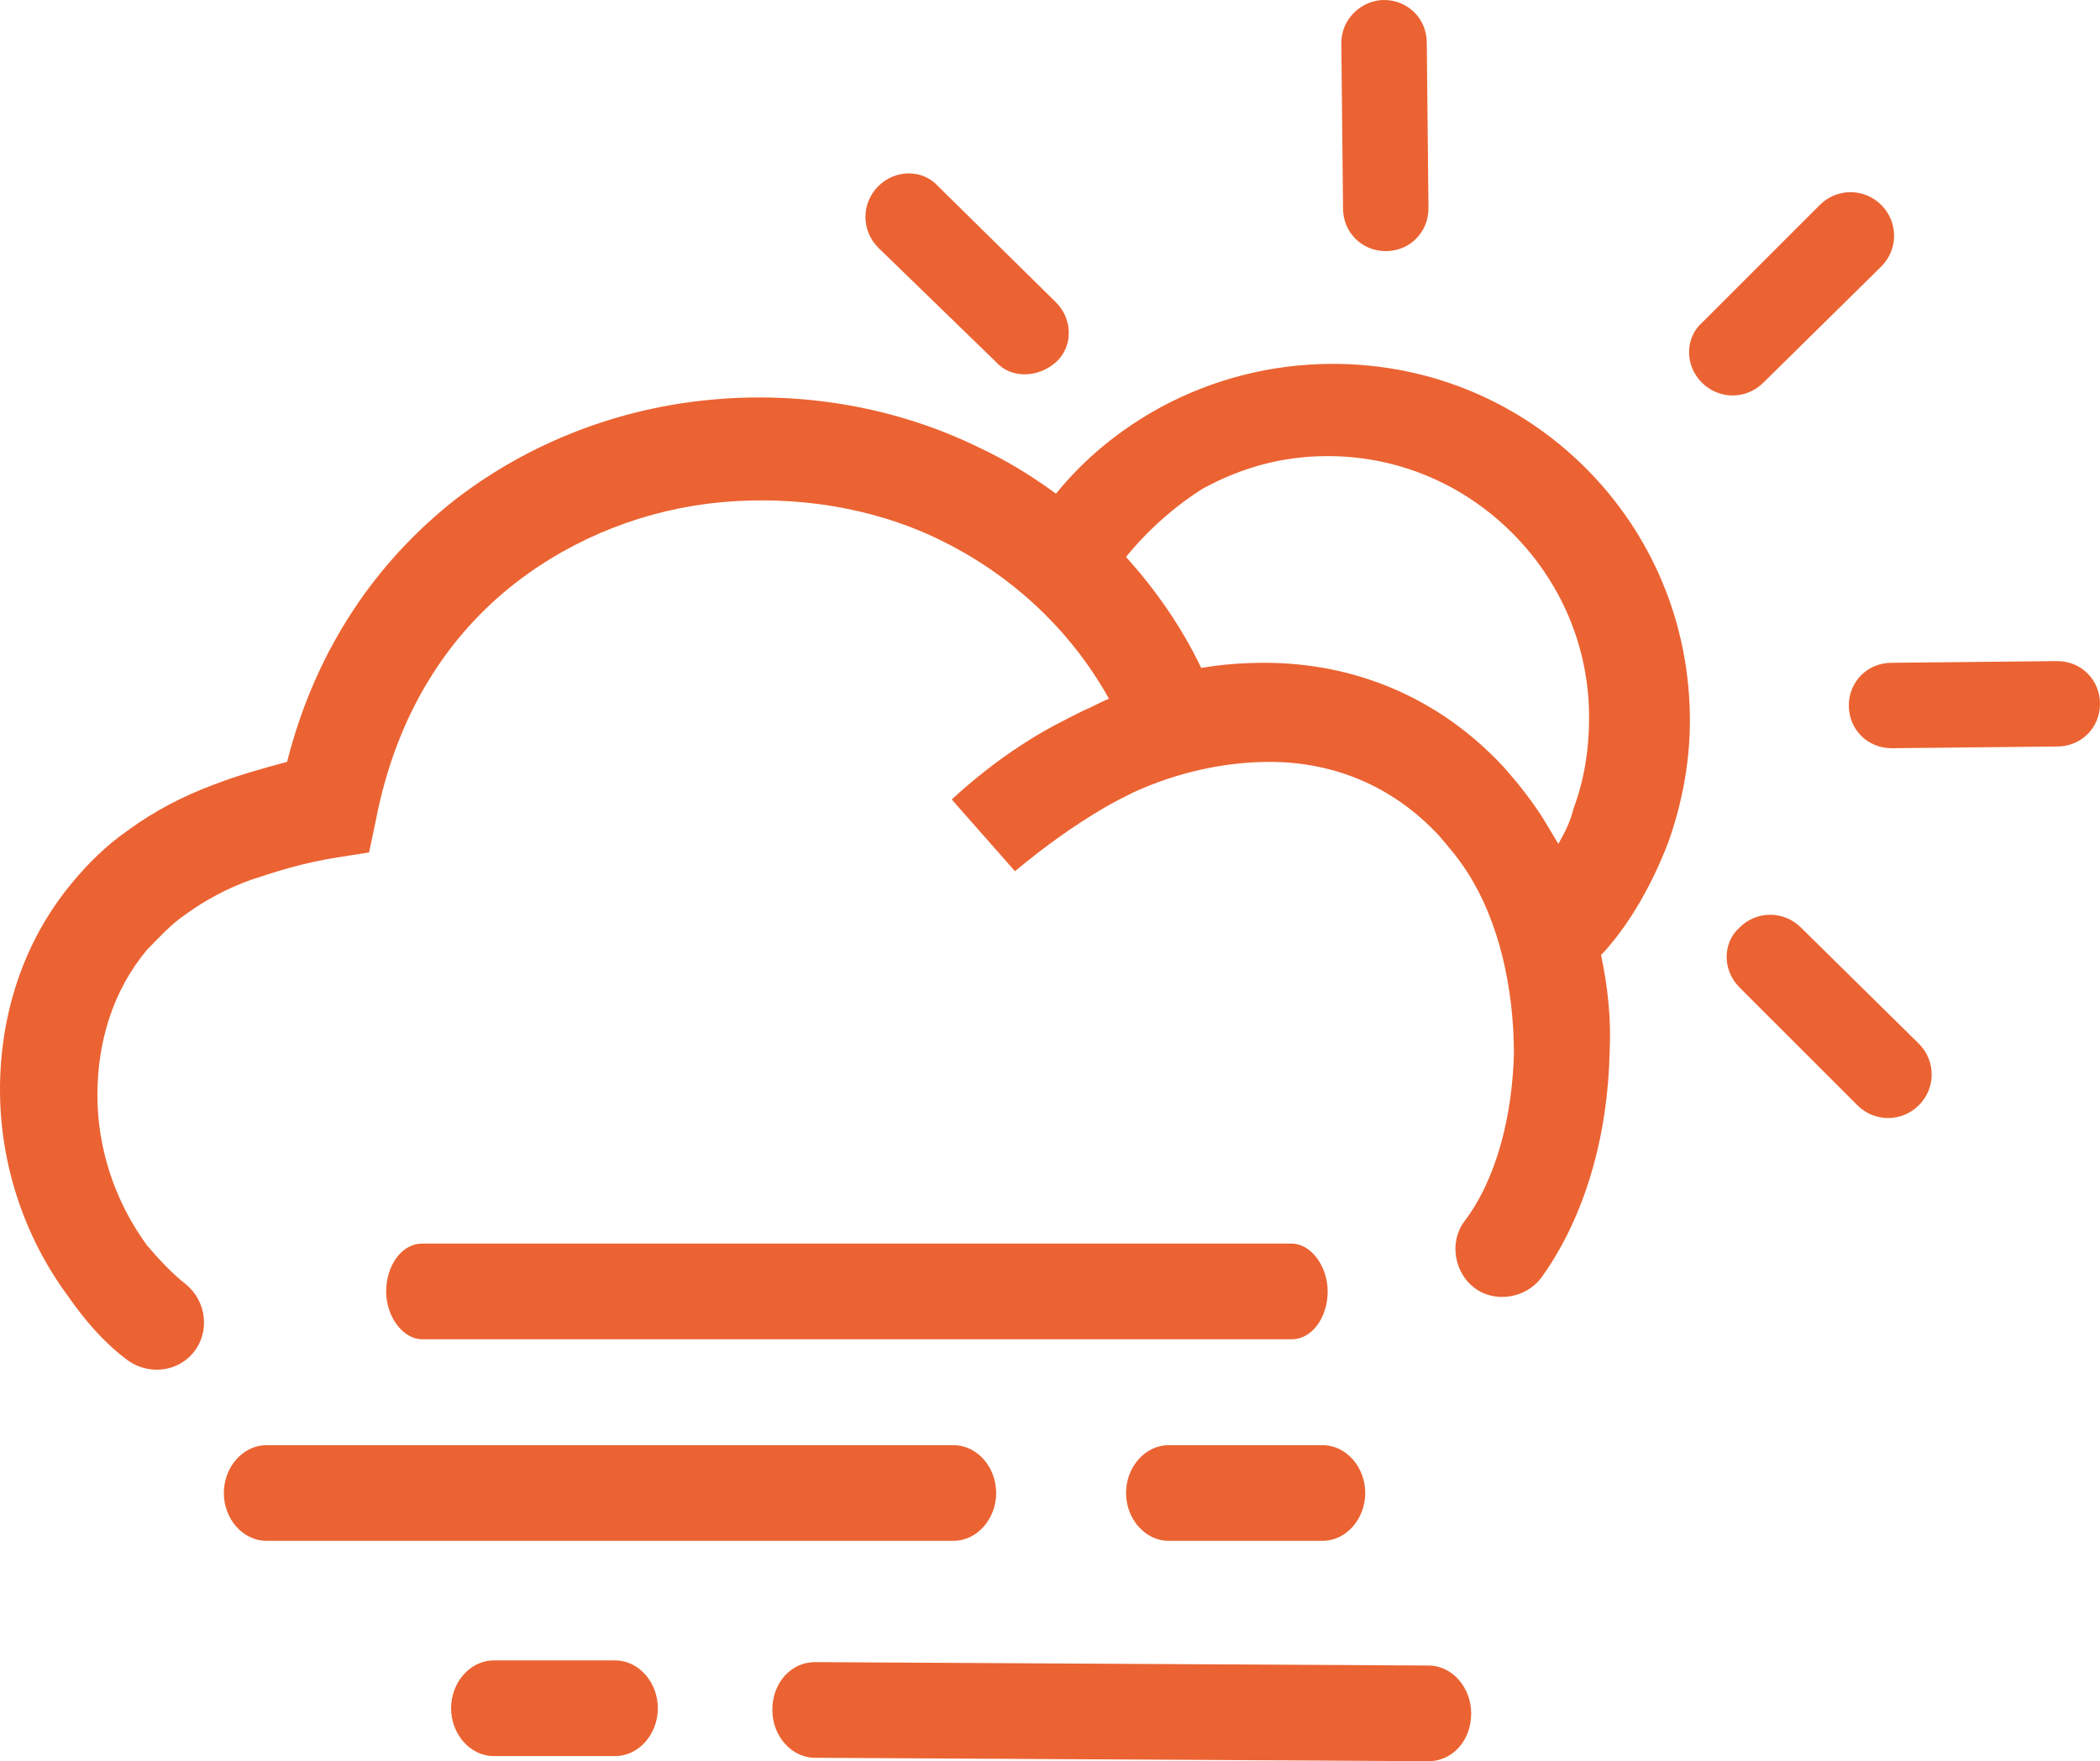 <svg xmlns="http://www.w3.org/2000/svg" xmlns:xlink="http://www.w3.org/1999/xlink" id="Layer_1" x="0px" y="0px" viewBox="0 0 122.9 103.1" style="enable-background:new 0 0 122.9 103.1;" xml:space="preserve"><style type="text/css">	.st0{fill:#EB6332;}</style><g>	<path class="st0" d="M101.8,57.8c-1-1-1-2.6,0-3.5c1-1,2.6-1,3.6,0l6.9,6.8c1,1,1,2.6,0,3.6c-1,1-2.6,1-3.6,0L101.8,57.8  L101.8,57.8z M24.7,78.4c-1.1,0-2.1-1.3-2.1-2.8s0.9-2.8,2.1-2.8h50.9c1.1,0,2.1,1.3,2.1,2.8s-0.9,2.8-2.1,2.8H24.7L24.7,78.4z   M15.6,90.2c-1.4,0-2.5-1.3-2.5-2.8s1.1-2.8,2.5-2.8h40.2c1.4,0,2.5,1.3,2.5,2.8s-1.1,2.8-2.5,2.8H15.6L15.6,90.2z M68.4,90.2  c-1.4,0-2.5-1.3-2.5-2.8s1.1-2.8,2.5-2.8h9c1.4,0,2.5,1.3,2.5,2.8s-1.1,2.8-2.5,2.8H68.4L68.4,90.2z M83.6,97.5  c1.4,0,2.5,1.3,2.5,2.8c0,1.6-1.1,2.8-2.5,2.8l-35.9-0.2c-1.4,0-2.5-1.3-2.5-2.8c0-1.6,1.1-2.8,2.5-2.8L83.6,97.5L83.6,97.5z   M36,97.2c1.4,0,2.5,1.3,2.5,2.8s-1.1,2.8-2.5,2.8h-7.1c-1.4,0-2.5-1.3-2.5-2.8s1.1-2.8,2.5-2.8H36L36,97.2z M10.9,75.2  c1.2,1,1.4,2.8,0.4,4s-2.8,1.3-4,0.3C6,78.5,4.9,77.2,4,75.9C1.4,72.4,0,68.1,0,63.8c0-4.3,1.3-8.6,4.2-12.1c0.9-1.1,2-2.2,3.3-3.1  c1.5-1.1,3.2-2,5.1-2.7c1.3-0.5,2.7-0.9,4.2-1.3c1.7-6.7,5.3-11.8,9.9-15.4c4.3-3.3,9.5-5.3,14.9-5.8c5.3-0.5,10.8,0.4,15.7,2.8  c1.5,0.7,3,1.6,4.5,2.7c1.7-2.1,3.8-3.8,6.2-5.1c3-1.6,6.4-2.5,10-2.5c5.8,0,11,2.3,14.8,6.1c3.8,3.8,6.1,9,6.1,14.8  c0,2.5-0.5,5-1.3,7.2c-0.9,2.3-2.1,4.5-3.7,6.3c-0.1,0.1-0.2,0.2-0.2,0.2c0.4,1.9,0.6,3.8,0.5,5.7c-0.1,4.8-1.4,9.6-4,13.2  c-0.9,1.2-2.7,1.5-3.9,0.6s-1.5-2.7-0.6-3.9c1.9-2.5,2.8-6.2,2.9-9.8c0-3.9-0.9-7.8-2.7-10.6c-0.5-0.8-1.1-1.5-1.7-2.2  c-2.8-3-6.3-4.3-9.9-4.3c-2.6,0-5.4,0.6-8,1.8c-0.6,0.3-1.2,0.6-1.7,0.9c-1.7,1-3.4,2.2-5.2,3.7l-3.7-4.2c1.3-1.2,2.7-2.3,4.1-3.2  c1.2-0.8,2.4-1.4,3.6-2c0.5-0.2,1-0.5,1.5-0.7c-2.4-4.3-6-7.4-9.9-9.3s-8.4-2.6-12.8-2.2c-4.3,0.4-8.5,2-12,4.7  c-4,3.1-7,7.7-8.2,13.9l-0.4,1.9l-1.9,0.3c-1.9,0.3-3.5,0.8-5,1.3c-1.4,0.5-2.7,1.2-3.8,2c-0.9,0.6-1.6,1.4-2.3,2.1  c-2,2.4-2.9,5.4-2.9,8.5c0,3.1,1,6.2,2.9,8.8C9.2,73.6,10,74.5,10.9,75.2L10.9,75.2z M65.9,32.6c1.7,1.9,3.2,4,4.4,6.5  c1.2-0.2,2.4-0.3,3.7-0.3c5.1,0,10.1,1.9,14,6.1c0.8,0.9,1.6,1.9,2.3,3c0.3,0.5,0.6,1,0.9,1.5c0.4-0.7,0.7-1.3,0.9-2.1  c0.6-1.6,0.9-3.4,0.9-5.3c0-4.2-1.7-8-4.5-10.8c-2.8-2.8-6.6-4.5-10.8-4.5c-2.7,0-5.1,0.7-7.3,1.9C68.8,29.6,67.2,31,65.9,32.6  L65.9,32.6z M51.4,14.5c-1-1-1-2.6,0-3.6s2.6-1,3.5,0l6.9,6.8c1,1,1,2.6,0,3.5s-2.6,1-3.5,0L51.4,14.5L51.4,14.5z M78.5,2.5  C78.5,1.1,79.7,0,81,0c1.4,0,2.5,1.1,2.5,2.5l0.1,9.7c0,1.4-1.1,2.5-2.5,2.5c-1.4,0-2.5-1.1-2.5-2.5L78.5,2.5L78.5,2.5z M106.5,12  c1-1,2.6-1,3.6,0s1,2.6,0,3.6l-6.9,6.8c-1,1-2.6,1-3.6,0s-1-2.6,0-3.5L106.5,12L106.5,12z M120.4,38.7c1.4,0,2.5,1.1,2.5,2.5  c0,1.4-1.1,2.5-2.5,2.5l-9.7,0.1c-1.4,0-2.5-1.1-2.5-2.5c0-1.4,1.1-2.5,2.5-2.5L120.4,38.7L120.4,38.7z"></path></g></svg>